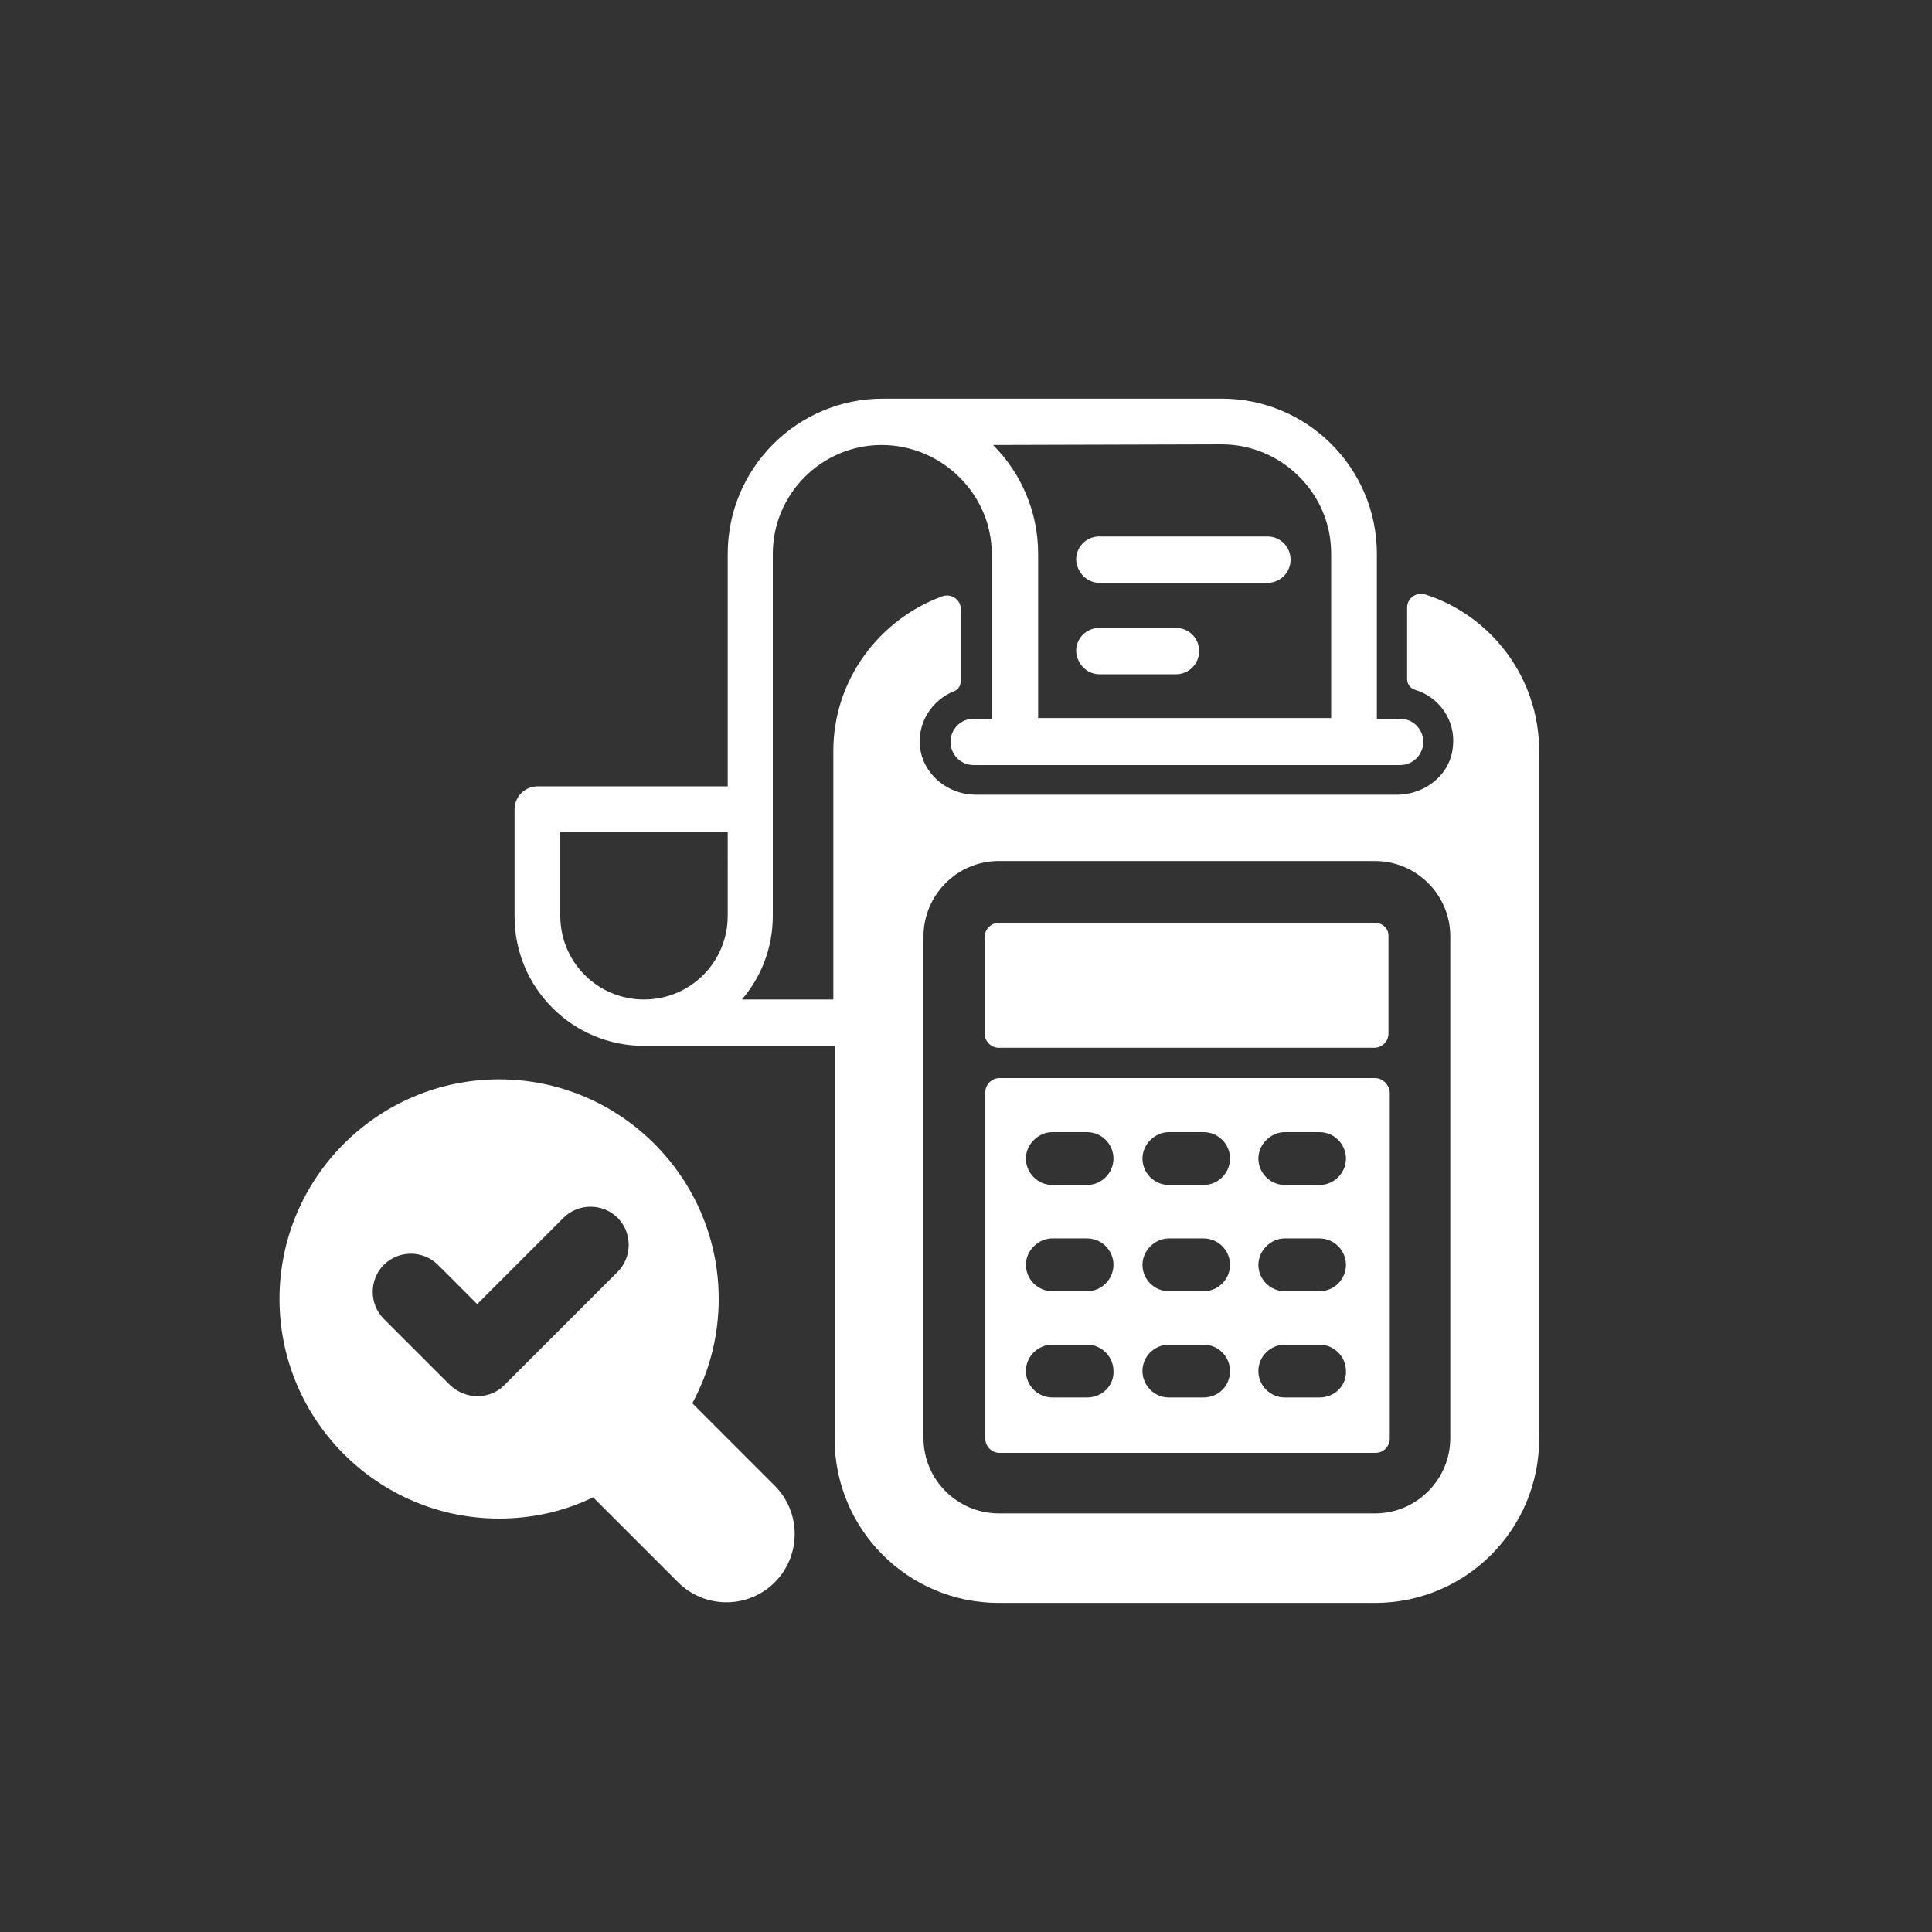 <?xml version="1.0" encoding="UTF-8"?> <svg xmlns="http://www.w3.org/2000/svg" xmlns:xlink="http://www.w3.org/1999/xlink" version="1.1" id="Layer_1" x="0px" y="0px" viewBox="0 0 300 300" style="enable-background:new 0 0 300 300;" xml:space="preserve"><rect x="0" y="0" width="300" height="300" fill="#333333" stroke="none"/> <style type="text/css"> .st0{fill:#FFFFFF;} </style> <path class="st0" d="M213.5,143.3h-58.4c-1.2,0-2.2,1-2.2,2.2v15c0,1.2,1,2.2,2.2,2.2h58.3c1.2,0,2.2-1,2.2-2.2v-15 C215.7,144.2,214.7,143.3,213.5,143.3z"></path> <path class="st0" d="M213.5,167.4h-58.3c-1.2,0-2.2,1-2.2,2.2v53.8c0,1.2,1,2.2,2.2,2.2h58.4c1.2,0,2.2-1,2.2-2.2v-53.8 C215.7,168.4,214.7,167.4,213.5,167.4z M168.8,217h-5.4c-2.3,0-4.1-1.9-4.1-4.1c0-2.3,1.9-4.1,4.1-4.1h5.4c2.3,0,4.1,1.9,4.1,4.1 C173,215.2,171.1,217,168.8,217z M168.8,200.5h-5.4c-2.3,0-4.1-1.9-4.1-4.1s1.9-4.1,4.1-4.1h5.4c2.3,0,4.1,1.9,4.1,4.1 S171.1,200.5,168.8,200.5z M168.8,184h-5.4c-2.3,0-4.1-1.9-4.1-4.1s1.9-4.1,4.1-4.1h5.4c2.3,0,4.1,1.9,4.1,4.1S171.1,184,168.8,184z M186.9,217h-5.4c-2.3,0-4.1-1.9-4.1-4.1c0-2.3,1.9-4.1,4.1-4.1h5.4c2.3,0,4.1,1.9,4.1,4.1C191,215.2,189.2,217,186.9,217z M186.9,200.5h-5.4c-2.3,0-4.1-1.9-4.1-4.1s1.9-4.1,4.1-4.1h5.4c2.3,0,4.1,1.9,4.1,4.1S189.2,200.5,186.9,200.5z M186.9,184h-5.4 c-2.3,0-4.1-1.9-4.1-4.1s1.9-4.1,4.1-4.1h5.4c2.3,0,4.1,1.9,4.1,4.1S189.2,184,186.9,184z M204.9,217h-5.4c-2.3,0-4.1-1.9-4.1-4.1 c0-2.3,1.9-4.1,4.1-4.1h5.4c2.3,0,4.1,1.9,4.1,4.1C209.1,215.2,207.2,217,204.9,217z M204.9,200.5h-5.4c-2.3,0-4.1-1.9-4.1-4.1 s1.9-4.1,4.1-4.1h5.4c2.3,0,4.1,1.9,4.1,4.1S207.2,200.5,204.9,200.5z M204.9,184h-5.4c-2.3,0-4.1-1.9-4.1-4.1s1.9-4.1,4.1-4.1h5.4 c2.3,0,4.1,1.9,4.1,4.1S207.2,184,204.9,184z"></path> <path class="st0" d="M170.7,90.5h26.1c2,0,3.6-1.6,3.6-3.6s-1.6-3.6-3.6-3.6h-26.1c-2,0-3.6,1.6-3.6,3.6 C167.2,88.9,168.8,90.5,170.7,90.5z"></path> <path class="st0" d="M170.7,104.7h11.9c2,0,3.6-1.6,3.6-3.6s-1.6-3.6-3.6-3.6h-11.9c-2,0-3.6,1.6-3.6,3.6 C167.2,103.1,168.8,104.7,170.7,104.7z"></path> <path class="st0" d="M107.5,217.9c2.7-5,4.1-10.5,4.1-16.2c0-18.8-15.3-34.1-34.1-34.1s-34.1,15.3-34.1,34.1s15.3,34.1,34.1,34.1 c5.1,0,10.1-1.1,14.6-3.3l13.2,13.2c2,2,4.7,3.1,7.5,3.1s5.5-1.1,7.5-3.1s3.1-4.7,3.1-7.5s-1.1-5.5-3.1-7.5L107.5,217.9z M95.9,197.5l-17.6,17.6c-1.2,1.2-2.7,1.7-4.2,1.7s-3-0.6-4.2-1.7l-10.3-10.3c-2.3-2.3-2.3-6.1,0-8.4c2.3-2.3,6.1-2.3,8.4,0l6.1,6.1 l13.4-13.4c2.3-2.3,6.1-2.3,8.4,0C98.2,191.4,98.2,195.2,95.9,197.5z"></path> <path class="st0" d="M221.3,92.3c-1.4-0.4-2.8,0.6-2.8,2v11.2c0,0.7,0.5,1.4,1.2,1.6c3.7,1.1,6.4,4.7,5.9,8.9 c-0.4,4.3-4.3,7.4-8.7,7.4h-65.4c-4.2,0-8-3-8.6-7.1c-0.6-4,1.8-7.6,5.3-9c0.6-0.2,1-0.9,1-1.6V94.6c0-1.5-1.5-2.5-2.9-2 c-9.8,3.6-16.9,13-16.9,24v38.6h-14.2c3-3.5,4.8-8,4.8-13V86c0-9.3,7.6-16.9,16.9-16.9S154,76.7,154,86v25.6h-2.8 c-2,0-3.6,1.6-3.6,3.6s1.6,3.6,3.6,3.6h66.2c2,0,3.6-1.6,3.6-3.6s-1.6-3.6-3.6-3.6h-3.6V86c0-13.3-10.8-24.1-24.1-24.1h-52.6l0,0 l0,0C123.8,61.9,113,72.7,113,86v36.1H83.5c-2,0-3.6,1.6-3.6,3.6v16.6c0,11.1,9,20.1,20.1,20.1l0,0l0,0h29.6v61 c0,14.1,11.4,25.5,25.5,25.5h58.4c14.1,0,25.5-11.4,25.5-25.5V116.6C239,105.3,231.6,95.6,221.3,92.3z M189.7,69 c9.3,0,17,7.6,17,16.9v25.6h-45.5V86c0-6.6-2.7-12.6-7-16.9L189.7,69L189.7,69z M113,142.2c0,7.2-5.8,13-13,13s-13-5.8-13-13v-13h26 V142.2z M225.2,162.6v60.7c0,6.4-5.2,11.7-11.7,11.7h-58.4c-6.4,0-11.7-5.2-11.7-11.7v-60.7v-17.2c0-6.4,5.2-11.7,11.7-11.7h58.4 c6.4,0,11.7,5.2,11.7,11.7V162.6z"></path> </svg> 
